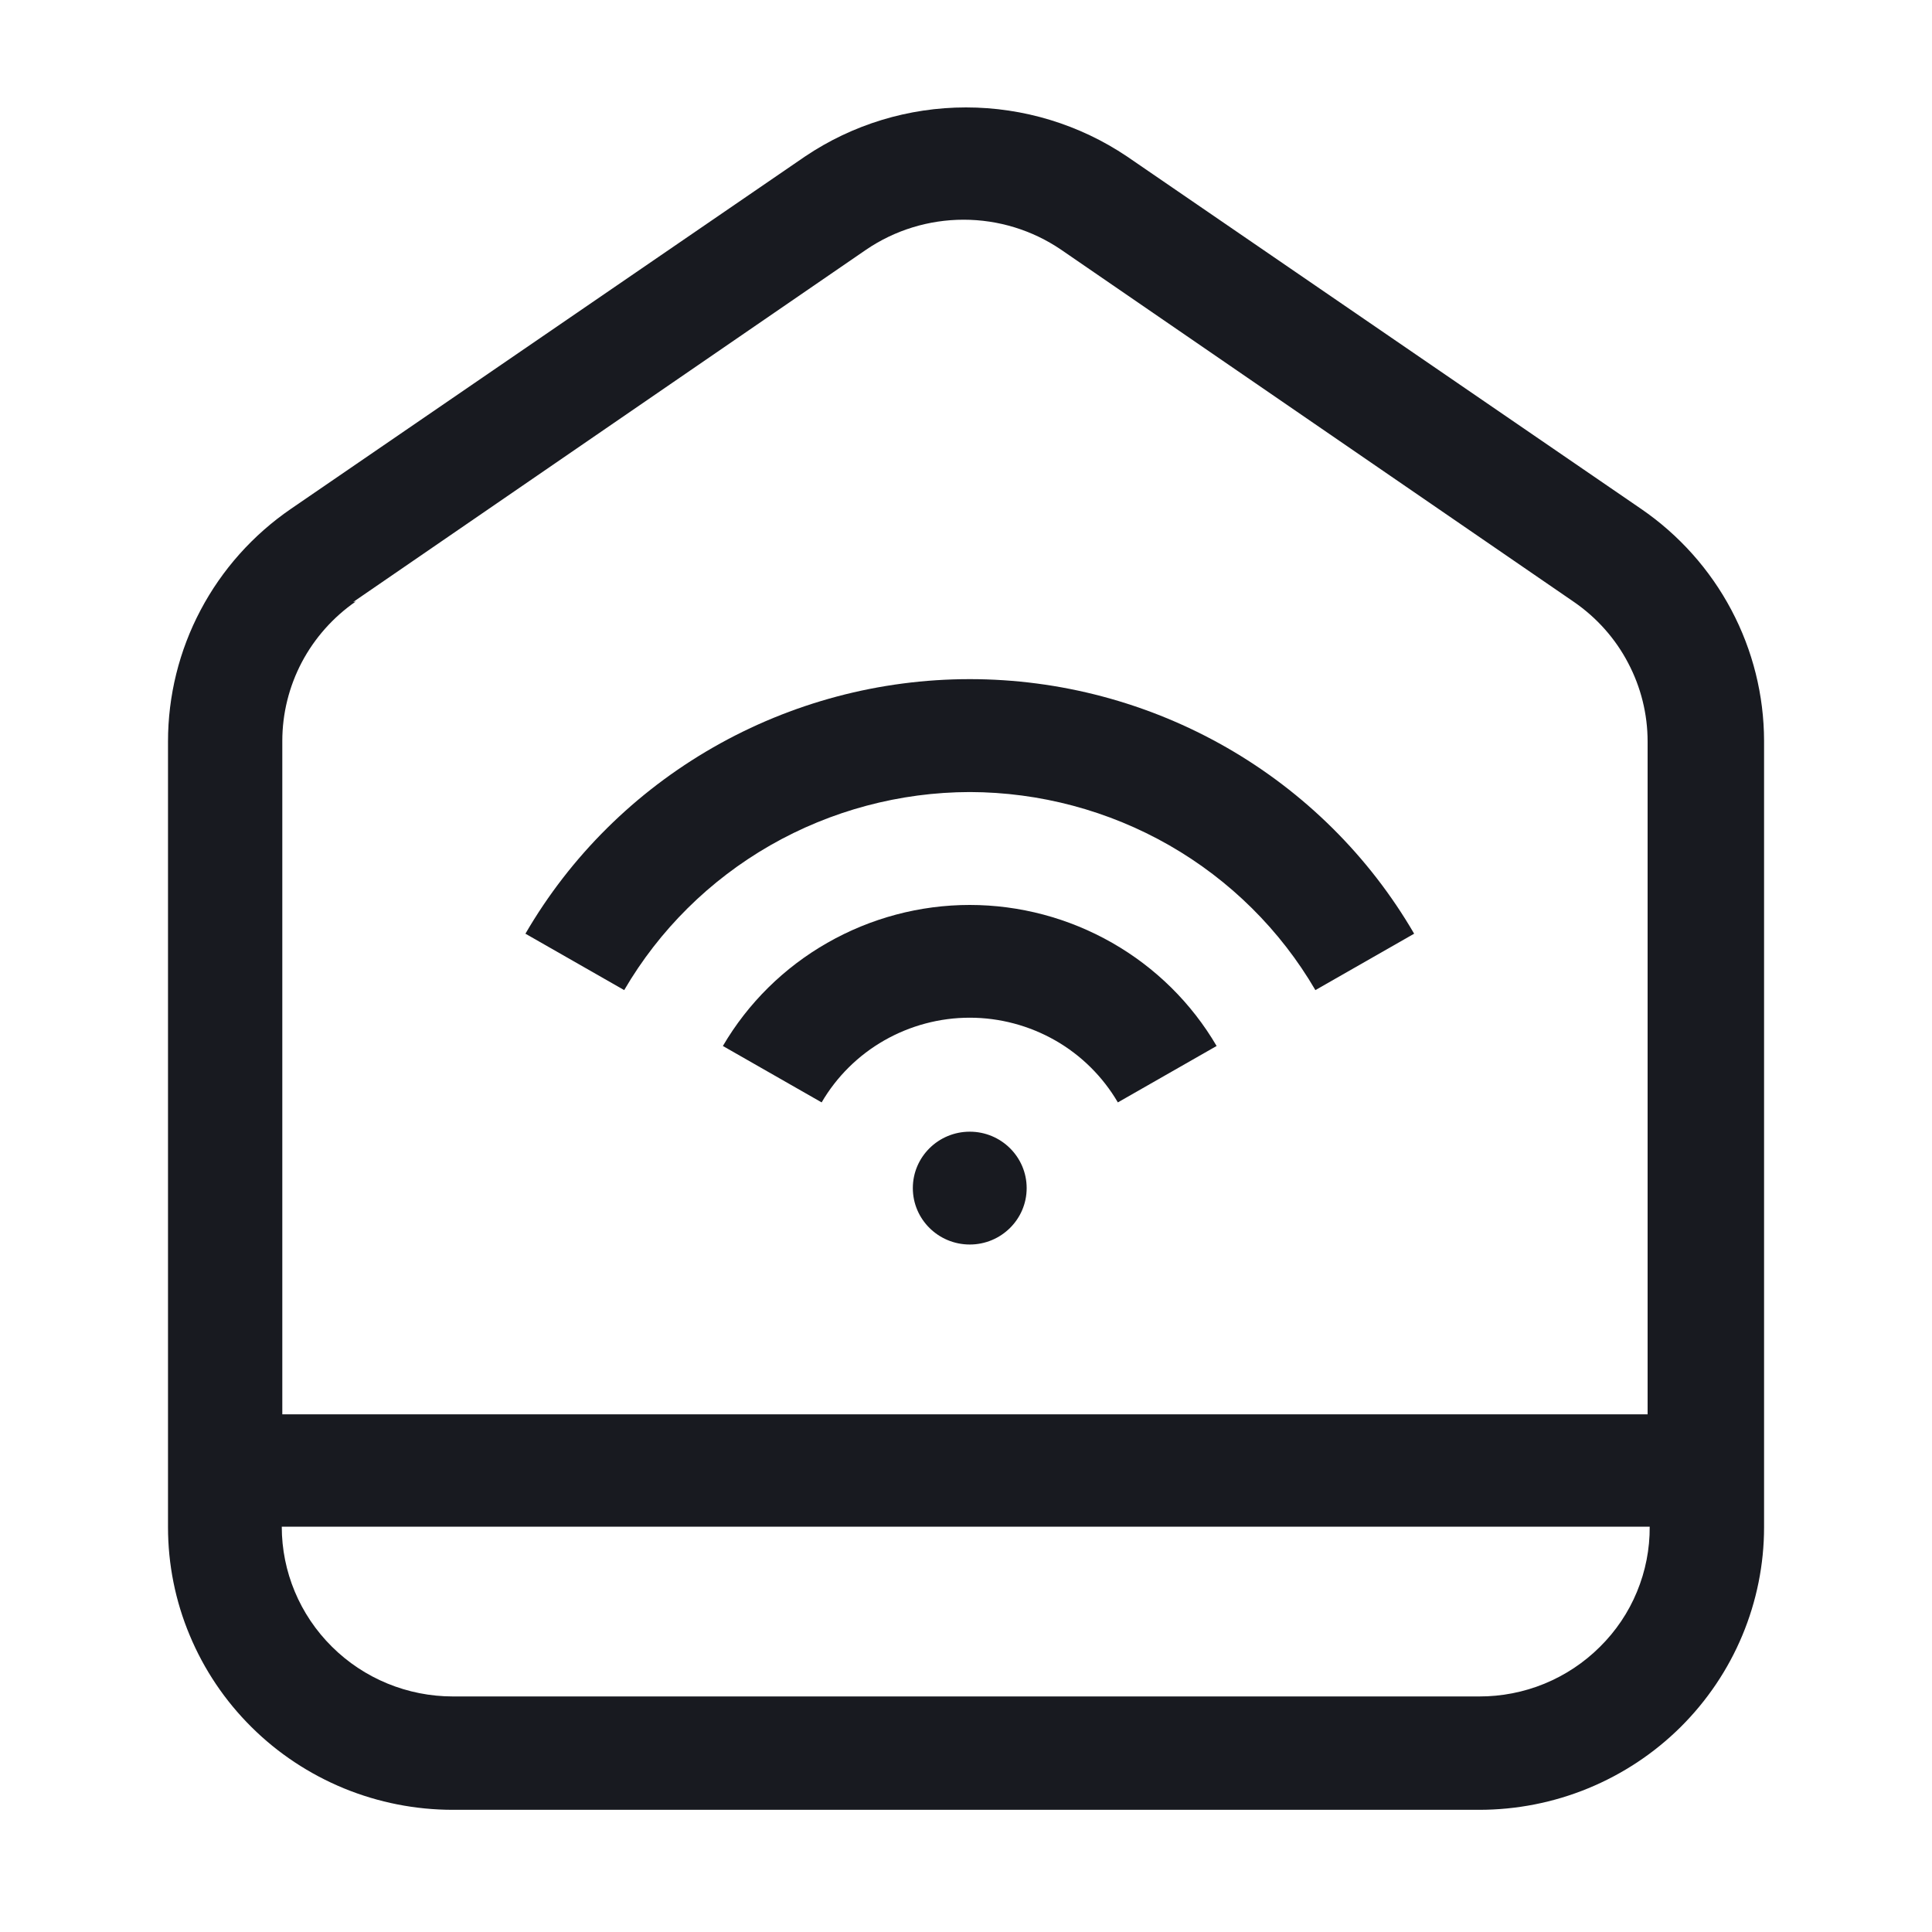 <?xml version="1.0" encoding="UTF-8"?>
<svg xmlns="http://www.w3.org/2000/svg" width="25" height="25" viewBox="0 0 25 25" fill="none">
  <path d="M21.236 6.585L14.584 2.025C13.969 1.611 13.243 1.39 12.5 1.39C11.757 1.39 11.031 1.611 10.417 2.025L3.764 6.585C3.273 6.922 2.872 7.371 2.595 7.896C2.318 8.42 2.174 9.003 2.174 9.595V19.762C2.174 20.242 2.269 20.718 2.455 21.161C2.64 21.605 2.911 22.008 3.254 22.348C3.596 22.688 4.003 22.957 4.45 23.141C4.898 23.325 5.377 23.419 5.861 23.419H19.139C19.623 23.419 20.103 23.325 20.55 23.141C20.998 22.957 21.404 22.688 21.747 22.348C22.089 22.008 22.361 21.605 22.546 21.161C22.731 20.718 22.827 20.242 22.827 19.762V9.588C22.826 8.997 22.681 8.416 22.404 7.893C22.127 7.37 21.726 6.921 21.236 6.585ZM4.57 7.79L11.209 3.23C11.58 2.978 12.019 2.843 12.469 2.843C12.919 2.843 13.358 2.978 13.729 3.23L20.368 7.79C20.662 7.993 20.902 8.262 21.067 8.577C21.233 8.891 21.32 9.24 21.32 9.595V18.301H3.653V9.588C3.653 9.233 3.74 8.884 3.905 8.57C4.071 8.256 4.311 7.986 4.604 7.783L4.57 7.79ZM20.702 21.311C20.497 21.515 20.253 21.677 19.985 21.787C19.717 21.897 19.429 21.953 19.139 21.952H5.861C5.274 21.952 4.71 21.721 4.295 21.308C3.879 20.896 3.646 20.337 3.646 19.755H21.347C21.349 20.044 21.293 20.33 21.182 20.598C21.072 20.865 20.908 21.108 20.702 21.311Z" fill="#181A20"></path>
  <path d="M12.549 16.104C12.955 16.104 13.285 15.777 13.285 15.374C13.285 14.971 12.955 14.644 12.549 14.644C12.142 14.644 11.812 14.971 11.812 15.374C11.812 15.777 12.142 16.104 12.549 16.104Z" fill="#181A20"></path>
  <path d="M12.548 11.71C11.902 11.71 11.266 11.88 10.706 12.2C10.145 12.52 9.679 12.98 9.354 13.535L10.632 14.265C10.826 13.932 11.106 13.655 11.442 13.463C11.779 13.271 12.16 13.169 12.548 13.169C12.937 13.169 13.318 13.271 13.655 13.463C13.991 13.655 14.27 13.932 14.465 14.265L15.743 13.535C15.418 12.98 14.952 12.52 14.391 12.2C13.831 11.88 13.195 11.71 12.548 11.71Z" fill="#181A20"></path>
  <path d="M12.549 10.249C13.455 10.251 14.345 10.489 15.13 10.938C15.915 11.388 16.567 12.034 17.021 12.812L18.299 12.082C17.716 11.08 16.878 10.249 15.869 9.671C14.859 9.093 13.714 8.788 12.549 8.788C11.383 8.788 10.238 9.093 9.229 9.671C8.22 10.249 7.381 11.08 6.799 12.082L8.077 12.812C8.531 12.034 9.183 11.388 9.968 10.938C10.753 10.489 11.643 10.251 12.549 10.249Z" fill="#181A20"></path>
</svg>
